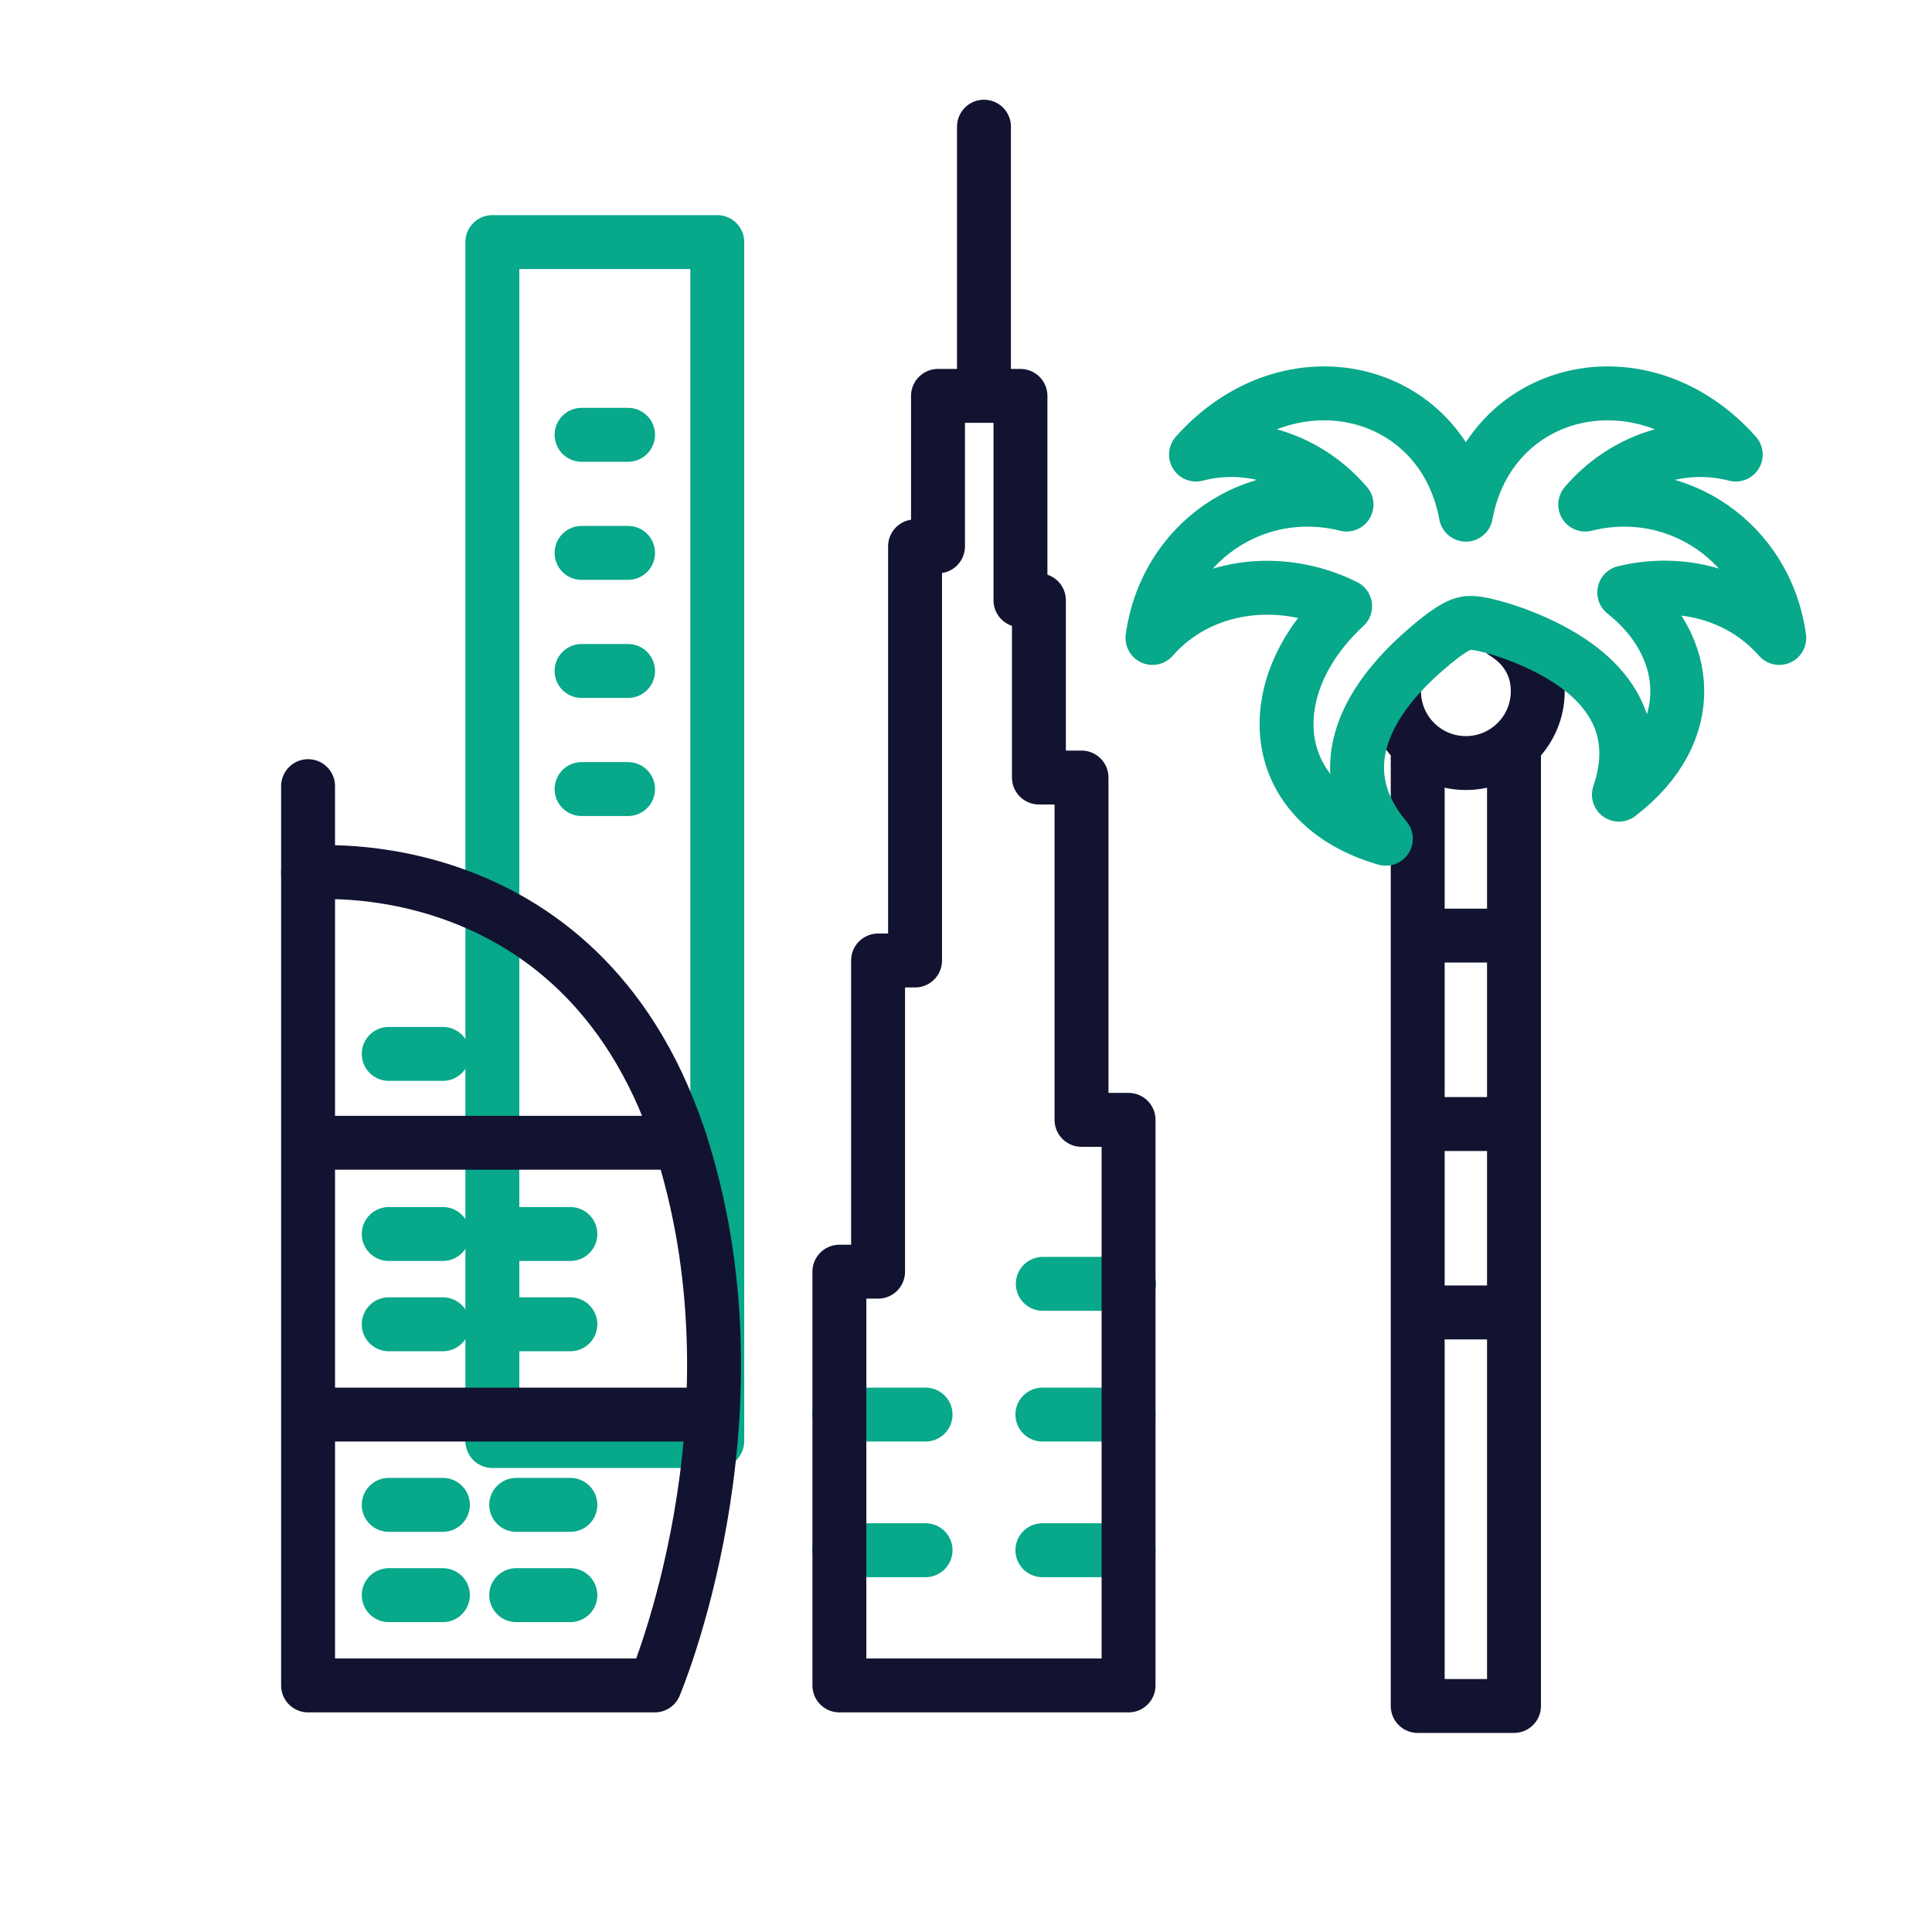 <svg xmlns="http://www.w3.org/2000/svg" width="430" height="430" viewbox="0 0 430 430"><g clip-path="url(#c)" id="gid1"><g clip-path="url(#d)" style="display:block" id="gid2"><g mask="url(#e)" style="display:block" id="gid3"><path fill="none" stroke="#08A88A" stroke-linecap="round" stroke-linejoin="round" stroke-width="12" d="M109.582 320.729h50.058V53.881h-50.058v266.848zm19.857-223.954h10.344m-10.344 26.282h10.344m-10.344 26.281h10.344m-10.344 26.282h10.344" class="secondary" id="pid1"/></g><g fill="none" stroke-linecap="round" stroke-linejoin="round" stroke-width="12" style="display:block" id="gid4"><path stroke="#121331" d="M145.722 375.123H68.567V194.27s62.457-6.48 83.465 61.792c18.591 60.42-6.31 119.061-6.31 119.061z" class="primary" id="pid2"/><path stroke="#08A88A" d="M86.517 274.649h12.056m16.315 0h12.056m-40.427 20.094h12.056m-12.056-60.179h12.056m16.315 60.179h12.056m-40.427 40.19h12.056m16.315 0h12.056m-40.427 20.094h12.056m16.315 0h12.056" class="secondary" id="pid3"/><path stroke="#121331" d="M68.566 194.27v-19.3m.42 139.868h89.612m-89.329-60.493h82.22" class="primary" id="pid4"/></g><g fill="none" stroke-linecap="round" stroke-linejoin="round" stroke-width="12" style="display:block" id="gid5"><path stroke="#08A88A" d="M251.182 345.027H232m19.182-30.189H232m-25.999 30.189h-19.182m19.182-30.189h-19.182m64.459-29.095h-19.182" class="secondary" id="pid5"/><path stroke="#121331" d="M251.181 249.244v125.878h-64.362v-92.088h8.613v-69.26h8.229v-92.172h5.108v-33.49h18.351v45.491h4.109v39.45h9.48v76.191h10.472zM219 88.108V28.194" class="primary" id="pid6"/></g><g clip-path="url(#f)" style="display:block" transform="translate(227.997 6)" id="gid6"><g fill="none" stroke-linecap="round" stroke-linejoin="round" stroke-width="12" style="display:block" id="gid7"><path stroke="#121331" d="M108.969 159.71v213.984h-21.43V159.71m21.435 126.398H87.542m21.432-41.936H87.542m21.432-41.935H87.542m19.263-67.392c4.55 2.82 7.455 7.245 7.455 12.985 0 8.84-7.17 16-16 16-8.84 0-16-7.16-16-16 0-.82-.065-.255.055-1.035" class="primary" id="pid7"/><path stroke="#08A88A" d="M133.508 125.863c14.92 11.762 16.945 31.09-1.188 45 6.15-17.987-5.768-29.203-22.562-35.562-2.12-.803-8.995-3.185-11.5-2.563 0 0 0 0 0 0-2.575.336-7.157 4.291-9.125 6-13.78 11.967-21.224 27.16-8.688 41.937-26.752-7.702-28.512-33.834-9.062-51.75-14.206-7.103-32.117-5.17-42.875 7.063 2.827-20.965 22.514-34.875 43.188-29.687-8.175-9.598-21.154-14.366-33.5-11.126 20.843-23.412 54.828-15.159 60.062 13.376 5.231-28.521 39.209-36.799 60.063-13.376-12.345-3.239-25.325 1.527-33.501 11.126 20.669-5.187 40.36 8.717 43.188 29.687-8.742-9.94-22.152-13.108-34.5-10.125z" class="secondary" id="pid8"/></g></g></g></g></svg>